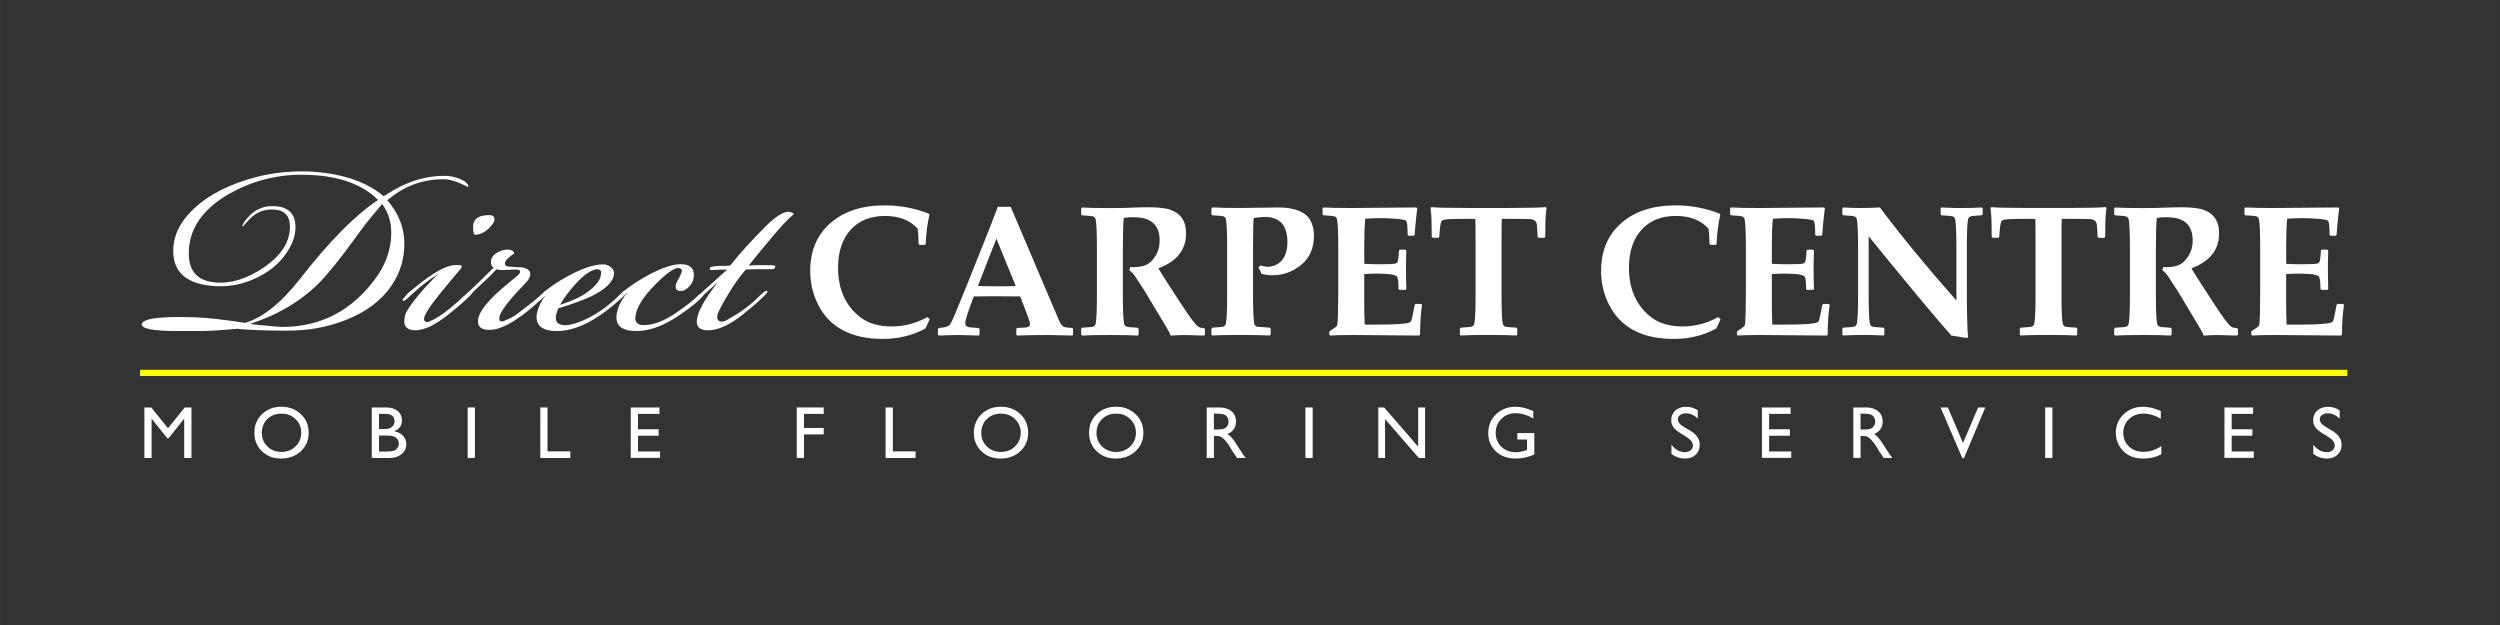 <?xml version="1.0" encoding="UTF-8" standalone="no"?>
<svg
   xmlns:dc="http://purl.org/dc/elements/1.1/"
   xmlns:cc="http://creativecommons.org/ns#"
   xmlns:rdf="http://www.w3.org/1999/02/22-rdf-syntax-ns#"
   xmlns:svg="http://www.w3.org/2000/svg"
   xmlns="http://www.w3.org/2000/svg"
   id="svg8"
   version="1.1"
   viewBox="0 0 95.25 23.813"
   height="90"
   width="360">
  <rect x="0" y="0" width="95.25" height="23.813" fill="#333333" stroke="none"/>
  <defs
     id="defs2" />
  <g
     transform="translate(0,-273.187)"
     id="layer1">
    <g
       id="text847"
       style="font-style:normal;font-variant:normal;font-weight:bold;font-stretch:normal;font-size:7.056px;line-height:1.25;font-family:'Palatino Linotype';-inkscape-font-specification:'Palatino Linotype, Bold';font-variant-ligatures:normal;font-variant-caps:normal;font-variant-numeric:normal;font-feature-settings:normal;text-align:start;letter-spacing:0px;word-spacing:0px;writing-mode:lr-tb;text-anchor:start;fill:#ffffff;fill-opacity:1;stroke:none;stroke-width:0.265"
       aria-label="CARPET CENTRE">
      <path
         id="path1003"
         style="font-style:normal;font-variant:normal;font-weight:bold;font-stretch:normal;font-size:7.056px;font-family:'Palatino Linotype';-inkscape-font-specification:'Palatino Linotype, Bold';font-variant-ligatures:normal;font-variant-caps:normal;font-variant-numeric:normal;font-feature-settings:normal;text-align:start;letter-spacing:-0.079px;writing-mode:lr-tb;text-anchor:start;fill:#ffffff;fill-opacity:1;stroke-width:0.265"
         d="m 35.42,285.349 -0.158,0.351 q -0.727,0.4 -1.626,0.4 -1.798,0 -2.46,-1.295 -0.307,-0.599 -0.307,-1.299 0,-1.13 0.751,-1.802 0.768,-0.692 2.098,-0.692 0.844,0 1.65,0.307 l 0.045,0.052 q -0.117,0.475 -0.145,1.113 l -0.031,0.034 H 35.034 l -0.034,-0.038 q -0.01,-0.417 -0.038,-0.579 -0.431,-0.486 -1.244,-0.486 -0.837,0 -1.313,0.531 -0.475,0.531 -0.475,1.44 0,1.23 0.847,1.888 0.451,0.351 1.209,0.351 0.689,0 1.347,-0.355 z" />
      <path
         id="path1005"
         style="font-style:normal;font-variant:normal;font-weight:bold;font-stretch:normal;font-size:7.056px;font-family:'Palatino Linotype';-inkscape-font-specification:'Palatino Linotype, Bold';font-variant-ligatures:normal;font-variant-caps:normal;font-variant-numeric:normal;font-feature-settings:normal;text-align:start;letter-spacing:-0.079px;writing-mode:lr-tb;text-anchor:start;fill:#ffffff;fill-opacity:1;stroke-width:0.265"
         d="m 40.884,285.938 -0.031,0.034 q -0.765,-0.021 -0.923,-0.021 -0.634,0 -1.178,0.021 l -0.031,-0.034 v -0.217 l 0.034,-0.038 0.3,-0.017 q 0.189,-0.01 0.189,-0.134 0,-0.072 -0.096,-0.324 l -0.279,-0.727 q -0.475,-0.007 -0.972,-0.007 -0.269,0 -0.799,0.007 l -0.152,0.42 q -0.172,0.479 -0.172,0.599 0,0.131 0.162,0.155 0.09,0.014 0.351,0.028 l 0.034,0.034 v 0.22 l -0.034,0.034 q -0.637,-0.021 -0.82,-0.021 -0.141,0 -0.699,0.021 l -0.034,-0.031 v -0.224 l 0.038,-0.034 q 0.355,-0.021 0.434,-0.141 0.083,-0.121 0.61,-1.437 l 0.899,-2.25 q 0.1,-0.262 0.303,-0.789 h 0.489 l 1.826,4.296 q 0.107,0.245 0.193,0.276 0.114,0.041 0.327,0.041 l 0.031,0.038 z m -2.184,-1.853 -0.737,-1.805 -0.706,1.805 q 0.282,0.01 0.734,0.01 0.438,0 0.71,-0.01 z m -0.438,-3.19 z m -0.114,5.326 z" />
      <path
         id="path1007"
         style="font-style:normal;font-variant:normal;font-weight:bold;font-stretch:normal;font-size:7.056px;font-family:'Palatino Linotype';-inkscape-font-specification:'Palatino Linotype, Bold';font-variant-ligatures:normal;font-variant-caps:normal;font-variant-numeric:normal;font-feature-settings:normal;text-align:start;letter-spacing:-0.079px;writing-mode:lr-tb;text-anchor:start;fill:#ffffff;fill-opacity:1;stroke-width:0.265"
         d="m 45.907,285.938 -0.034,0.034 q -0.024,0 -0.131,-0.003 -0.472,-0.017 -0.589,-0.017 -0.176,0 -0.558,0.021 -0.014,-0.083 -0.131,-0.276 l -0.854,-1.426 -0.382,-0.582 q -0.072,-0.107 -0.203,-0.21 l 0.038,-0.117 q 0.079,0.003 0.117,0.003 0.338,0 0.531,-0.107 0.176,-0.097 0.324,-0.338 0.148,-0.241 0.148,-0.575 0,-0.582 -0.434,-0.785 -0.207,-0.097 -0.603,-0.097 -0.172,0 -0.331,0.028 -0.034,0.338 -0.034,1.151 v 1.802 q 0,0.82 0.045,1.068 0.017,0.1 0.117,0.127 0.052,0.014 0.403,0.034 l 0.034,0.034 v 0.231 l -0.031,0.034 q -0.345,-0.021 -1.061,-0.021 -0.741,0 -1.061,0.021 l -0.034,-0.031 v -0.234 l 0.034,-0.034 q 0.351,-0.021 0.403,-0.034 0.1,-0.028 0.117,-0.127 0.045,-0.248 0.045,-1.068 v -1.822 q 0,-0.82 -0.045,-1.068 -0.017,-0.1 -0.117,-0.127 -0.052,-0.014 -0.403,-0.035 l -0.034,-0.034 v -0.234 l 0.034,-0.031 q 0.338,0.021 1.061,0.021 0.42,0 0.682,-0.01 0.52,-0.021 0.779,-0.021 0.596,0 0.875,0.107 0.376,0.145 0.503,0.489 0.062,0.169 0.062,0.4 0,0.937 -1.054,1.33 0.172,0.289 0.365,0.586 l 0.531,0.816 q 0.469,0.723 0.624,0.823 0.079,0.052 0.22,0.052 l 0.034,0.034 z" />
      <path
         id="path1009"
         style="font-style:normal;font-variant:normal;font-weight:bold;font-stretch:normal;font-size:7.056px;font-family:'Palatino Linotype';-inkscape-font-specification:'Palatino Linotype, Bold';font-variant-ligatures:normal;font-variant-caps:normal;font-variant-numeric:normal;font-feature-settings:normal;text-align:start;letter-spacing:-0.079px;writing-mode:lr-tb;text-anchor:start;fill:#ffffff;fill-opacity:1;stroke-width:0.265"
         d="m 50.061,282.169 q 0,0.71 -0.486,1.109 -0.482,0.396 -1.092,0.396 -0.207,0 -0.417,-0.048 -0.031,-0.093 -0.121,-0.248 l 0.072,-0.076 q 0.145,0.048 0.265,0.048 0.348,0 0.558,-0.245 0.21,-0.248 0.21,-0.692 0,-0.961 -0.865,-0.961 -0.103,0 -0.413,0.041 -0.031,0.083 -0.031,1.127 v 1.822 q 0,0.82 0.045,1.068 0.017,0.1 0.117,0.127 0.031,0.007 0.472,0.034 l 0.038,0.038 v 0.227 l -0.034,0.034 q -0.472,-0.021 -1.13,-0.021 -0.741,0 -1.061,0.021 l -0.034,-0.031 v -0.231 l 0.038,-0.038 q 0.348,-0.021 0.4,-0.034 0.1,-0.028 0.117,-0.127 0.045,-0.248 0.045,-1.068 v -1.822 q 0,-0.82 -0.045,-1.068 -0.017,-0.1 -0.117,-0.127 -0.052,-0.014 -0.403,-0.035 l -0.034,-0.038 v -0.227 l 0.038,-0.034 q 0.338,0.021 1.037,0.021 0.289,0 0.834,-0.01 0.544,-0.01 0.627,-0.01 0.944,0 1.226,0.479 0.145,0.248 0.145,0.599 z" />
      <path
         id="path1011"
         style="font-style:normal;font-variant:normal;font-weight:bold;font-stretch:normal;font-size:7.056px;font-family:'Palatino Linotype';-inkscape-font-specification:'Palatino Linotype, Bold';font-variant-ligatures:normal;font-variant-caps:normal;font-variant-numeric:normal;font-feature-settings:normal;text-align:start;letter-spacing:-0.079px;writing-mode:lr-tb;text-anchor:start;fill:#ffffff;fill-opacity:1;stroke-width:0.265"
         d="m 54.181,284.801 q -0.076,0.503 -0.076,1.137 l -0.034,0.034 -2.505,-0.021 q -0.627,0 -0.885,0.021 l -0.034,-0.034 v -0.097 l 0.017,-0.041 q 0.255,-0.162 0.276,-0.203 0.031,-0.066 0.038,-0.458 l 0.01,-0.772 v -1.747 q 0,-0.82 -0.045,-1.068 -0.017,-0.1 -0.117,-0.127 -0.052,-0.014 -0.403,-0.035 l -0.034,-0.034 v -0.234 l 0.034,-0.031 q 0.348,0.021 1.075,0.021 0.648,0 2.463,-0.021 l 0.038,0.028 -0.045,0.382 q -0.021,0.183 -0.031,0.31 l -0.024,0.32 -0.034,0.038 h -0.2 l -0.034,-0.034 q -0.003,-0.469 -0.055,-0.534 -0.038,-0.048 -0.372,-0.076 -0.331,-0.028 -0.582,-0.028 -0.3,0 -0.606,0.024 -0.038,0.362 -0.038,1.003 v 0.713 q 0.272,0.017 0.441,0.017 l 0.451,-0.003 q 0.317,-0.003 0.358,-0.052 0.055,-0.062 0.072,-0.465 l 0.034,-0.034 h 0.214 l 0.034,0.034 q -0.014,0.386 -0.014,0.706 0,0.348 0.014,0.761 l -0.034,0.031 h -0.231 l -0.034,-0.034 q 0,-0.396 -0.055,-0.469 -0.055,-0.076 -0.334,-0.1 -0.21,-0.017 -0.448,-0.017 -0.251,0 -0.469,0.017 v 1.051 q 0,0.451 0.017,0.875 h 0.469 q 1.006,0 1.233,-0.079 0.038,-0.014 0.055,-0.038 0.034,-0.048 0.065,-0.207 l 0.083,-0.427 0.034,-0.038 h 0.21 z m -1.747,1.419 z m 0,-5.326 z" />
      <path
         id="path1013"
         style="font-style:normal;font-variant:normal;font-weight:bold;font-stretch:normal;font-size:7.056px;font-family:'Palatino Linotype';-inkscape-font-specification:'Palatino Linotype, Bold';font-variant-ligatures:normal;font-variant-caps:normal;font-variant-numeric:normal;font-feature-settings:normal;text-align:start;letter-spacing:-0.079px;writing-mode:lr-tb;text-anchor:start;fill:#ffffff;fill-opacity:1;stroke-width:0.265"
         d="m 58.925,281.111 q -0.041,0.255 -0.045,0.527 l -0.007,0.575 -0.034,0.034 H 58.622 l -0.038,-0.031 q -0.017,-0.441 -0.038,-0.517 -0.041,-0.138 -0.22,-0.162 -0.069,-0.01 -0.648,-0.01 h -0.462 q -0.007,0.121 -0.007,0.958 v 1.957 q 0,0.82 0.045,1.068 0.017,0.1 0.117,0.127 0.052,0.014 0.403,0.034 l 0.034,0.034 v 0.231 l -0.034,0.034 q -0.341,-0.021 -1.061,-0.021 -0.737,0 -1.061,0.021 l -0.031,-0.031 v -0.234 l 0.034,-0.034 q 0.351,-0.021 0.403,-0.034 0.1,-0.028 0.117,-0.127 0.045,-0.248 0.045,-1.068 v -1.957 q 0,-0.851 -0.01,-0.958 h -0.493 q -0.617,0 -0.72,0.038 -0.055,0.021 -0.076,0.052 -0.031,0.055 -0.052,0.22 -0.024,0.183 -0.031,0.376 l -0.034,0.034 h -0.217 l -0.038,-0.034 -0.007,-0.589 q -0.003,-0.248 -0.041,-0.513 l 0.031,-0.034 q 0.203,0.034 1.481,0.034 h 1.395 q 1.178,0 1.481,-0.034 z" />
      <path
         id="path1015"
         style="font-style:normal;font-variant:normal;font-weight:bold;font-stretch:normal;font-size:7.056px;font-family:'Palatino Linotype';-inkscape-font-specification:'Palatino Linotype, Bold';font-variant-ligatures:normal;font-variant-caps:normal;font-variant-numeric:normal;font-feature-settings:normal;text-align:start;letter-spacing:-0.079px;writing-mode:lr-tb;text-anchor:start;fill:#ffffff;fill-opacity:1;stroke-width:0.265"
         d="m 65.553,285.349 -0.158,0.351 q -0.727,0.4 -1.626,0.4 -1.798,0 -2.46,-1.295 -0.307,-0.599 -0.307,-1.299 0,-1.13 0.751,-1.802 0.768,-0.692 2.098,-0.692 0.844,0 1.65,0.307 l 0.045,0.052 q -0.117,0.475 -0.145,1.113 l -0.031,0.034 h -0.203 l -0.034,-0.038 q -0.01,-0.417 -0.038,-0.579 -0.431,-0.486 -1.244,-0.486 -0.837,0 -1.313,0.531 -0.475,0.531 -0.475,1.44 0,1.23 0.847,1.888 0.451,0.351 1.209,0.351 0.689,0 1.347,-0.355 z" />
      <path
         id="path1017"
         style="font-style:normal;font-variant:normal;font-weight:bold;font-stretch:normal;font-size:7.056px;font-family:'Palatino Linotype';-inkscape-font-specification:'Palatino Linotype, Bold';font-variant-ligatures:normal;font-variant-caps:normal;font-variant-numeric:normal;font-feature-settings:normal;text-align:start;letter-spacing:-0.079px;writing-mode:lr-tb;text-anchor:start;fill:#ffffff;fill-opacity:1;stroke-width:0.265"
         d="m 69.711,284.801 q -0.076,0.503 -0.076,1.137 l -0.034,0.034 -2.505,-0.021 q -0.627,0 -0.885,0.021 l -0.034,-0.034 v -0.097 l 0.017,-0.041 q 0.255,-0.162 0.276,-0.203 0.031,-0.066 0.038,-0.458 l 0.01,-0.772 v -1.747 q 0,-0.82 -0.045,-1.068 -0.017,-0.1 -0.117,-0.127 -0.052,-0.014 -0.403,-0.035 l -0.034,-0.034 v -0.234 l 0.034,-0.031 q 0.348,0.021 1.075,0.021 0.648,0 2.463,-0.021 l 0.038,0.028 -0.045,0.382 q -0.021,0.183 -0.031,0.31 l -0.024,0.32 -0.034,0.038 h -0.2 l -0.034,-0.034 q -0.003,-0.469 -0.055,-0.534 -0.038,-0.048 -0.372,-0.076 -0.331,-0.028 -0.582,-0.028 -0.3,0 -0.606,0.024 -0.038,0.362 -0.038,1.003 v 0.713 q 0.272,0.017 0.441,0.017 l 0.451,-0.003 q 0.317,-0.003 0.358,-0.052 0.055,-0.062 0.072,-0.465 l 0.034,-0.034 h 0.214 l 0.034,0.034 q -0.014,0.386 -0.014,0.706 0,0.348 0.014,0.761 l -0.034,0.031 h -0.231 l -0.034,-0.034 q 0,-0.396 -0.055,-0.469 -0.055,-0.076 -0.334,-0.1 -0.21,-0.017 -0.448,-0.017 -0.251,0 -0.469,0.017 v 1.051 q 0,0.451 0.017,0.875 h 0.469 q 1.006,0 1.233,-0.079 0.038,-0.014 0.055,-0.038 0.034,-0.048 0.065,-0.207 l 0.083,-0.427 0.034,-0.038 h 0.21 z m -1.747,1.419 z m 0,-5.326 z" />
      <path
         id="path1019"
         style="font-style:normal;font-variant:normal;font-weight:bold;font-stretch:normal;font-size:7.056px;font-family:'Palatino Linotype';-inkscape-font-specification:'Palatino Linotype, Bold';font-variant-ligatures:normal;font-variant-caps:normal;font-variant-numeric:normal;font-feature-settings:normal;text-align:start;letter-spacing:-0.079px;writing-mode:lr-tb;text-anchor:start;fill:#ffffff;fill-opacity:1;stroke-width:0.265"
         d="m 75.54,281.356 -0.038,0.034 q -0.351,0.021 -0.403,0.035 -0.1,0.028 -0.117,0.127 -0.045,0.248 -0.045,1.068 v 1.399 q 0,1.547 0.045,2.015 l -0.045,0.031 q -0.389,-0.066 -0.589,-0.093 -0.923,-1.037 -3.152,-3.783 v 2.253 q 0,0.82 0.045,1.068 0.017,0.1 0.117,0.127 0.052,0.014 0.403,0.034 l 0.034,0.034 v 0.234 l -0.034,0.031 q -0.396,-0.021 -0.737,-0.021 -0.396,0 -0.796,0.021 l -0.034,-0.031 v -0.234 l 0.034,-0.034 q 0.351,-0.021 0.403,-0.034 0.1,-0.028 0.117,-0.127 0.045,-0.248 0.045,-1.068 v -1.822 q 0,-0.82 -0.045,-1.068 -0.017,-0.1 -0.117,-0.127 -0.052,-0.014 -0.403,-0.035 l -0.034,-0.034 v -0.234 l 0.034,-0.031 q 0.327,0.021 0.624,0.021 0.465,0 0.772,-0.021 1.24,1.654 2.915,3.545 v -2.015 q 0,-0.82 -0.045,-1.068 -0.017,-0.1 -0.117,-0.127 -0.052,-0.014 -0.403,-0.035 l -0.034,-0.034 v -0.234 l 0.034,-0.031 q 0.386,0.021 0.734,0.021 0.444,0 0.799,-0.021 l 0.034,0.031 z" />
      <path
         id="path1021"
         style="font-style:normal;font-variant:normal;font-weight:bold;font-stretch:normal;font-size:7.056px;font-family:'Palatino Linotype';-inkscape-font-specification:'Palatino Linotype, Bold';font-variant-ligatures:normal;font-variant-caps:normal;font-variant-numeric:normal;font-feature-settings:normal;text-align:start;letter-spacing:-0.079px;writing-mode:lr-tb;text-anchor:start;fill:#ffffff;fill-opacity:1;stroke-width:0.265"
         d="m 80.26,281.111 q -0.041,0.255 -0.045,0.527 l -0.007,0.575 -0.034,0.034 h -0.217 l -0.038,-0.031 q -0.017,-0.441 -0.038,-0.517 -0.041,-0.138 -0.22,-0.162 -0.069,-0.01 -0.648,-0.01 h -0.462 q -0.007,0.121 -0.007,0.958 v 1.957 q 0,0.82 0.045,1.068 0.017,0.1 0.117,0.127 0.052,0.014 0.403,0.034 l 0.034,0.034 v 0.231 l -0.034,0.034 q -0.341,-0.021 -1.061,-0.021 -0.737,0 -1.061,0.021 l -0.031,-0.031 v -0.234 l 0.034,-0.034 q 0.351,-0.021 0.403,-0.034 0.1,-0.028 0.117,-0.127 0.045,-0.248 0.045,-1.068 v -1.957 q 0,-0.851 -0.01,-0.958 h -0.493 q -0.617,0 -0.72,0.038 -0.055,0.021 -0.076,0.052 -0.031,0.055 -0.052,0.22 -0.024,0.183 -0.031,0.376 l -0.034,0.034 h -0.217 l -0.038,-0.034 -0.007,-0.589 q -0.003,-0.248 -0.041,-0.513 l 0.031,-0.034 q 0.203,0.034 1.481,0.034 h 1.395 q 1.178,0 1.481,-0.034 z" />
      <path
         id="path1023"
         style="font-style:normal;font-variant:normal;font-weight:bold;font-stretch:normal;font-size:7.056px;font-family:'Palatino Linotype';-inkscape-font-specification:'Palatino Linotype, Bold';font-variant-ligatures:normal;font-variant-caps:normal;font-variant-numeric:normal;font-feature-settings:normal;text-align:start;letter-spacing:-0.079px;writing-mode:lr-tb;text-anchor:start;fill:#ffffff;fill-opacity:1;stroke-width:0.265"
         d="m 85.266,285.938 -0.034,0.034 q -0.024,0 -0.131,-0.003 -0.472,-0.017 -0.589,-0.017 -0.176,0 -0.558,0.021 -0.014,-0.083 -0.131,-0.276 l -0.854,-1.426 -0.382,-0.582 q -0.072,-0.107 -0.203,-0.21 l 0.038,-0.117 q 0.079,0.003 0.117,0.003 0.338,0 0.531,-0.107 0.176,-0.097 0.324,-0.338 0.148,-0.241 0.148,-0.575 0,-0.582 -0.434,-0.785 -0.207,-0.097 -0.603,-0.097 -0.172,0 -0.331,0.028 -0.034,0.338 -0.034,1.151 v 1.802 q 0,0.82 0.045,1.068 0.017,0.1 0.117,0.127 0.052,0.014 0.403,0.034 l 0.034,0.034 v 0.231 l -0.031,0.034 q -0.345,-0.021 -1.061,-0.021 -0.741,0 -1.061,0.021 l -0.034,-0.031 v -0.234 l 0.034,-0.034 q 0.351,-0.021 0.403,-0.034 0.1,-0.028 0.117,-0.127 0.045,-0.248 0.045,-1.068 v -1.822 q 0,-0.82 -0.045,-1.068 -0.017,-0.1 -0.117,-0.127 -0.052,-0.014 -0.403,-0.035 l -0.034,-0.034 v -0.234 l 0.034,-0.031 q 0.338,0.021 1.061,0.021 0.42,0 0.682,-0.01 0.52,-0.021 0.779,-0.021 0.596,0 0.875,0.107 0.376,0.145 0.503,0.489 0.062,0.169 0.062,0.4 0,0.937 -1.054,1.33 0.172,0.289 0.365,0.586 l 0.531,0.816 q 0.469,0.723 0.624,0.823 0.079,0.052 0.22,0.052 l 0.034,0.034 z" />
      <path
         id="path1025"
         style="font-style:normal;font-variant:normal;font-weight:bold;font-stretch:normal;font-size:7.056px;font-family:'Palatino Linotype';-inkscape-font-specification:'Palatino Linotype, Bold';font-variant-ligatures:normal;font-variant-caps:normal;font-variant-numeric:normal;font-feature-settings:normal;text-align:start;letter-spacing:-0.079px;writing-mode:lr-tb;text-anchor:start;fill:#ffffff;fill-opacity:1;stroke-width:0.265"
         d="m 89.307,284.801 q -0.076,0.503 -0.076,1.137 l -0.034,0.034 -2.505,-0.021 q -0.627,0 -0.885,0.021 l -0.034,-0.034 v -0.097 l 0.017,-0.041 q 0.255,-0.162 0.276,-0.203 0.031,-0.066 0.038,-0.458 l 0.01,-0.772 v -1.747 q 0,-0.82 -0.045,-1.068 -0.017,-0.1 -0.117,-0.127 -0.052,-0.014 -0.403,-0.035 l -0.034,-0.034 v -0.234 l 0.034,-0.031 q 0.348,0.021 1.075,0.021 0.648,0 2.463,-0.021 l 0.038,0.028 -0.045,0.382 q -0.021,0.183 -0.031,0.31 l -0.024,0.32 -0.034,0.038 h -0.2 l -0.034,-0.034 q -0.003,-0.469 -0.055,-0.534 -0.038,-0.048 -0.372,-0.076 -0.331,-0.028 -0.582,-0.028 -0.3,0 -0.606,0.024 -0.038,0.362 -0.038,1.003 v 0.713 q 0.272,0.017 0.441,0.017 l 0.451,-0.003 q 0.317,-0.003 0.358,-0.052 0.055,-0.062 0.072,-0.465 l 0.034,-0.034 h 0.214 l 0.034,0.034 q -0.014,0.386 -0.014,0.706 0,0.348 0.014,0.761 l -0.034,0.031 h -0.231 l -0.034,-0.034 q 0,-0.396 -0.055,-0.469 -0.055,-0.076 -0.334,-0.1 -0.21,-0.017 -0.448,-0.017 -0.251,0 -0.469,0.017 v 1.051 q 0,0.451 0.017,0.875 h 0.469 q 1.006,0 1.233,-0.079 0.038,-0.014 0.055,-0.038 0.034,-0.048 0.065,-0.207 l 0.083,-0.427 0.034,-0.038 h 0.21 z m -1.747,1.419 z m 0,-5.326 z" />
    </g>
    <g
       id="text843"
       style="font-style:normal;font-weight:normal;font-size:10.583px;line-height:1.25;font-family:sans-serif;letter-spacing:0px;word-spacing:0px;fill:#ffffff;fill-opacity:1;stroke:none;stroke-width:0.265"
       aria-label="Direct">
      <path
         id="path1028"
         style="font-style:italic;font-variant:normal;font-weight:normal;font-stretch:normal;font-size:14.111px;font-family:'Beautiful ES';-inkscape-font-specification:'Beautiful ES, Italic';font-variant-ligatures:normal;font-variant-caps:normal;font-variant-numeric:normal;font-feature-settings:normal;text-align:start;writing-mode:lr-tb;text-anchor:start;fill:#ffffff;fill-opacity:1;stroke-width:0.265"
         d="m 11.044,281.835 q 0,0.861 -0.988,1.538 -0.931,0.635 -1.806,0.579 -1.072,-0.071 -1.058,-1.129 0.014,-1.369 1.524,-2.244 1.298,-0.734 2.766,-0.734 1.961,0 2.921,0.96 -1.298,0.861 -2.949,2.977 -1.101,1.411 -2.117,1.707 -1.171,-0.183 -1.891,-0.212 -2.004,-0.07 -2.046,0.268 0,0.254 1.341,0.254 h 0.889 q 0.508,0 1.397,-0.085 0.706,0.071 1.933,0.071 1.171,0 2.187,-0.395 1.171,-0.452 1.764,-1.312 0.508,-0.748 0.494,-1.651 -0.014,-0.875 -0.649,-1.609 0.931,-0.804 2.159,-0.804 0.325,0 0.917,0.296 0.056,-0.056 -0.127,-0.212 -0.339,-0.212 -0.79,-0.212 -0.96,0 -1.905,0.536 -0.24,0.141 -0.395,0.24 -0.833,-0.706 -2.244,-0.889 -0.437,-0.057 -0.889,-0.057 -1.256,0 -2.427,0.437 -1.341,0.494 -2.018,1.369 -0.423,0.55 -0.437,1.185 -0.028,1.298 1.637,1.383 0.833,0.042 1.609,-0.353 0.79,-0.395 1.185,-1.101 0.226,-0.395 0.226,-0.79 0,-0.762 -0.79,-0.804 -0.621,-0.042 -1.044,0.452 -0.24,0.282 -0.169,0.325 0.028,-0.042 0.254,-0.282 0.381,-0.395 0.917,-0.367 0.621,0.028 0.621,0.649 z m -1.496,3.683 q 1.425,-0.452 2.469,-1.411 0.564,-0.522 1.722,-2.131 0.31,-0.423 0.818,-1.016 0.409,0.536 0.339,1.326 -0.071,0.804 -0.579,1.496 -1.355,1.863 -3.584,1.863 -0.071,0 -0.96,-0.085 -0.155,-0.014 -0.226,-0.028 z" />
      <path
         id="path1030"
         style="font-style:italic;font-variant:normal;font-weight:normal;font-stretch:normal;font-size:14.111px;font-family:'Beautiful ES';-inkscape-font-specification:'Beautiful ES, Italic';font-variant-ligatures:normal;font-variant-caps:normal;font-variant-numeric:normal;font-feature-settings:normal;text-align:start;writing-mode:lr-tb;text-anchor:start;fill:#ffffff;fill-opacity:1;stroke-width:0.265"
         d="m 18.634,281.383 q -0.663,0 -0.607,0.536 0,0.141 0.056,0.212 0.367,0 0.663,-0.381 0.127,-0.155 0.085,-0.268 -0.042,-0.099 -0.183,-0.099 z m -1.961,2.272 q -0.127,0.099 -0.508,0.522 -0.508,0.564 -0.706,0.945 -0.042,0.113 -0.056,0.282 -0.014,0.367 0.423,0.367 0.494,0 1.228,-0.579 0.536,-0.423 0.847,-0.734 0.141,-0.141 0.113,-0.183 -0.014,-0.014 -0.198,0.085 -0.042,0.042 -0.677,0.579 -0.423,0.353 -0.804,0.508 -0.099,0.042 -0.155,-0.028 -0.028,-0.028 -0.028,-0.071 0,-0.212 0.579,-0.931 0.198,-0.254 0.748,-0.903 0.141,-0.155 0.113,-0.198 -0.042,-0.042 -0.268,-0.028 -0.48,0.014 -1.439,0.79 l -0.296,0.24 q -0.071,0.056 -0.155,0.169 -0.099,0.099 -0.099,0.127 0,0.014 0.014,0.028 0.028,0.028 0.141,-0.056 0.536,-0.508 0.945,-0.79 0.127,-0.085 0.24,-0.155 z" />
      <path
         id="path1032"
         style="font-style:italic;font-variant:normal;font-weight:normal;font-stretch:normal;font-size:14.111px;font-family:'Beautiful ES';-inkscape-font-specification:'Beautiful ES, Italic';font-variant-ligatures:normal;font-variant-caps:normal;font-variant-numeric:normal;font-feature-settings:normal;text-align:start;writing-mode:lr-tb;text-anchor:start;fill:#ffffff;fill-opacity:1;stroke-width:0.265"
         d="m 20.202,283.627 q 0,-0.198 -0.325,-0.254 -0.169,0 -0.48,-0.028 -0.141,-0.014 -0.155,-0.085 -0.042,-0.127 0.24,-0.339 0.028,-0.028 0.113,-0.085 -0.056,-0.141 -0.254,-0.141 -0.226,0 -0.437,0.141 -0.212,0.141 -0.198,0.353 0,0.127 0.099,0.198 -0.706,0.706 -1.129,1.087 -0.113,0.071 -0.113,0.127 0,0.014 0.014,0.028 0.042,0.042 0.183,-0.071 0.254,-0.24 0.931,-0.875 0.099,-0.099 0.226,-0.24 0.056,0.028 0.127,0.028 0.042,0.014 0.198,0 0.268,-0.014 0.437,-0.014 0.169,0 0.127,0.127 -0.028,0.071 -0.339,0.31 -1.214,0.974 -1.256,1.496 -0.028,0.367 0.437,0.367 0.494,0 1.256,-0.564 0.437,-0.325 0.847,-0.734 0.155,-0.155 0.113,-0.198 -0.014,-0.014 -0.028,-0.014 -0.056,0 -0.141,0.113 -0.339,0.296 -1.03,0.818 -0.155,0.113 -0.466,0.24 -0.042,0.014 -0.085,0.014 -0.028,0 -0.056,-0.014 -0.226,-0.226 0.945,-1.425 0.198,-0.198 0.198,-0.353 z" />
      <path
         id="path1034"
         style="font-style:italic;font-variant:normal;font-weight:normal;font-stretch:normal;font-size:14.111px;font-family:'Beautiful ES';-inkscape-font-specification:'Beautiful ES, Italic';font-variant-ligatures:normal;font-variant-caps:normal;font-variant-numeric:normal;font-feature-settings:normal;text-align:start;writing-mode:lr-tb;text-anchor:start;fill:#ffffff;fill-opacity:1;stroke-width:0.265"
         d="m 22.969,283.26 q -0.508,0 -1.341,0.452 -0.776,0.423 -1.143,0.847 -0.042,0.056 -0.014,0.085 0.042,0.057 0.183,-0.085 l 0.113,-0.113 h 0.014 q -0.282,0.367 -0.339,0.776 -0.028,0.579 0.776,0.579 0.762,0 1.651,-0.607 0.48,-0.325 0.889,-0.734 0.155,-0.155 0.113,-0.198 -0.056,-0.042 -0.183,0.085 -0.818,0.818 -1.637,1.115 -0.339,0.127 -0.55,0.113 -0.353,-0.014 -0.325,-0.325 0.014,-0.085 0.085,-0.31 0.818,-0.254 1.242,-0.452 0.847,-0.409 0.889,-0.861 0.014,-0.155 -0.113,-0.254 -0.127,-0.113 -0.296,-0.113 z m -1.623,1.524 q 0.24,-0.409 0.593,-0.79 0.452,-0.494 0.79,-0.55 0.212,0 0.169,0.183 -0.028,0.353 -0.579,0.734 -0.325,0.226 -0.974,0.437 z" />
      <path
         id="path1036"
         style="font-style:italic;font-variant:normal;font-weight:normal;font-stretch:normal;font-size:14.111px;font-family:'Beautiful ES';-inkscape-font-specification:'Beautiful ES, Italic';font-variant-ligatures:normal;font-variant-caps:normal;font-variant-numeric:normal;font-feature-settings:normal;text-align:start;writing-mode:lr-tb;text-anchor:start;fill:#ffffff;fill-opacity:1;stroke-width:0.265"
         d="m 24.252,285.8 q 0.748,0 1.637,-0.607 0.706,-0.48 0.903,-0.748 0.042,-0.056 0.014,-0.085 -0.028,-0.028 -0.085,0.014 l -0.113,0.071 q -0.226,0.226 -0.79,0.621 -0.72,0.508 -1.284,0.508 -0.367,0 -0.325,-0.325 0.056,-0.522 0.79,-1.256 0.635,-0.635 0.875,-0.593 0.127,0.028 0.099,0.141 -0.014,0.071 -0.141,0.31 -0.113,0.183 -0.085,0.296 0.014,0.127 0.198,0.127 0.155,0 0.296,-0.155 0.155,-0.155 0.183,-0.325 0.085,-0.48 -0.381,-0.536 -0.48,-0.056 -1.369,0.423 -0.818,0.452 -1.185,0.875 -0.042,0.056 -0.014,0.085 0.056,0.057 0.31,-0.198 l 0.099,-0.099 h 0.014 q -0.367,0.437 -0.409,0.861 -0.056,0.593 0.748,0.593 z" />
      <path
         id="path1038"
         style="font-style:italic;font-variant:normal;font-weight:normal;font-stretch:normal;font-size:14.111px;font-family:'Beautiful ES';-inkscape-font-specification:'Beautiful ES, Italic';font-variant-ligatures:normal;font-variant-caps:normal;font-variant-numeric:normal;font-feature-settings:normal;text-align:start;writing-mode:lr-tb;text-anchor:start;fill:#ffffff;fill-opacity:1;stroke-width:0.265"
         d="m 27.312,283.98 q -0.72,0.945 -0.762,1.397 -0.042,0.395 0.423,0.395 0.564,0 1.298,-0.579 0.536,-0.423 0.847,-0.734 0.155,-0.155 0.113,-0.183 -0.042,-0.042 -0.183,0.085 -0.55,0.55 -1.016,0.818 l -0.282,0.169 q -0.113,0.071 -0.183,0.085 -0.113,0.028 -0.183,-0.028 -0.071,-0.056 -0.056,-0.169 0,-0.127 0.296,-0.635 0.423,-0.734 0.79,-1.143 0.24,-0.014 0.423,-0.014 h 0.593 q 0.071,0 0.099,-0.071 0.056,-0.085 -0.198,-0.085 H 28.963 q -0.198,0 -0.437,0.014 0.127,-0.155 0.423,-0.522 l 0.437,-0.522 q 0.508,-0.621 0.861,-0.917 -0.085,-0.085 -0.212,-0.085 -0.31,0 -0.889,0.579 -0.79,0.79 -1.326,1.468 -0.113,0.014 -0.198,0.014 h -0.198 q -0.367,0.014 -0.381,0.085 -0.014,0.057 0.042,0.071 0.028,0.014 0.113,0 0.254,-0.014 0.508,-0.014 -0.155,0.141 -0.522,0.466 l -0.607,0.55 q -0.113,0.085 -0.113,0.141 0,0.042 0.042,0.042 0.028,0 0.056,-0.014 0.014,-0.014 0.395,-0.353 0.226,-0.198 0.353,-0.325 z" />
    </g>
    <g
       id="text855"
       style="font-style:normal;font-variant:normal;font-weight:normal;font-stretch:normal;font-size:2.822px;line-height:1.25;font-family:'Gill Sans MT';-inkscape-font-specification:'Gill Sans MT, Normal';font-variant-ligatures:normal;font-variant-caps:normal;font-variant-numeric:normal;font-feature-settings:normal;text-align:start;letter-spacing:0px;word-spacing:0px;writing-mode:lr-tb;text-anchor:start;fill:#ffffff;fill-opacity:1;stroke:none;stroke-width:0.265"
       aria-label="MOBILE FLOORING SERVICES">
      <path
         id="path958"
         style="font-style:normal;font-variant:normal;font-weight:normal;font-stretch:normal;font-size:2.822px;font-family:'Gill Sans MT';-inkscape-font-specification:'Gill Sans MT, Normal';font-variant-ligatures:normal;font-variant-caps:normal;font-variant-numeric:normal;font-feature-settings:normal;text-align:start;letter-spacing:2.064px;writing-mode:lr-tb;text-anchor:start;fill:#ffffff;fill-opacity:1;stroke-width:0.265"
         d="m 7.038,288.711 h 0.256 v 1.925 H 7.017 v -1.498 l -0.593,0.744 h -0.051 l -0.598,-0.744 v 1.498 H 5.5 v -1.925 h 0.259 l 0.641,0.791 z" />
      <path
         id="path960"
         style="font-style:normal;font-variant:normal;font-weight:normal;font-stretch:normal;font-size:2.822px;font-family:'Gill Sans MT';-inkscape-font-specification:'Gill Sans MT, Normal';font-variant-ligatures:normal;font-variant-caps:normal;font-variant-numeric:normal;font-feature-settings:normal;text-align:start;letter-spacing:2.064px;writing-mode:lr-tb;text-anchor:start;fill:#ffffff;fill-opacity:1;stroke-width:0.265"
         d="m 10.719,288.684 q 0.446,0 0.743,0.282 0.298,0.282 0.298,0.708 0,0.426 -0.3,0.706 -0.299,0.278 -0.755,0.278 -0.435,0 -0.726,-0.278 -0.289,-0.28 -0.289,-0.7 0,-0.431 0.292,-0.714 0.292,-0.282 0.739,-0.282 z m 0.011,0.262 q -0.331,0 -0.544,0.207 -0.212,0.207 -0.212,0.528 0,0.311 0.214,0.518 0.214,0.207 0.535,0.207 0.322,0 0.537,-0.211 0.216,-0.211 0.216,-0.525 0,-0.306 -0.216,-0.514 -0.215,-0.209 -0.529,-0.209 z" />
      <path
         id="path962"
         style="font-style:normal;font-variant:normal;font-weight:normal;font-stretch:normal;font-size:2.822px;font-family:'Gill Sans MT';-inkscape-font-specification:'Gill Sans MT, Normal';font-variant-ligatures:normal;font-variant-caps:normal;font-variant-numeric:normal;font-feature-settings:normal;text-align:start;letter-spacing:2.064px;writing-mode:lr-tb;text-anchor:start;fill:#ffffff;fill-opacity:1;stroke-width:0.265"
         d="m 14.816,290.636 h -0.652 v -1.925 h 0.504 q 0.238,0 0.372,0.065 0.134,0.063 0.204,0.176 0.07,0.112 0.07,0.259 0,0.284 -0.294,0.407 0.211,0.04 0.335,0.174 0.125,0.134 0.125,0.32 0,0.147 -0.076,0.263 -0.076,0.116 -0.223,0.189 -0.146,0.073 -0.367,0.073 z m -0.139,-1.68 h -0.237 v 0.579 h 0.183 q 0.22,0 0.313,-0.084 0.094,-0.084 0.094,-0.218 0,-0.277 -0.353,-0.277 z m 0.021,0.824 h -0.258 v 0.61 h 0.271 q 0.226,0 0.306,-0.034 0.081,-0.036 0.13,-0.11 0.05,-0.074 0.05,-0.16 0,-0.088 -0.052,-0.161 -0.051,-0.073 -0.146,-0.109 -0.095,-0.036 -0.3,-0.036 z" />
      <path
         id="path964"
         style="font-style:normal;font-variant:normal;font-weight:normal;font-stretch:normal;font-size:2.822px;font-family:'Gill Sans MT';-inkscape-font-specification:'Gill Sans MT, Normal';font-variant-ligatures:normal;font-variant-caps:normal;font-variant-numeric:normal;font-feature-settings:normal;text-align:start;letter-spacing:2.064px;writing-mode:lr-tb;text-anchor:start;fill:#ffffff;fill-opacity:1;stroke-width:0.265"
         d="m 17.818,288.711 h 0.276 v 1.925 h -0.276 z" />
      <path
         id="path966"
         style="font-style:normal;font-variant:normal;font-weight:normal;font-stretch:normal;font-size:2.822px;font-family:'Gill Sans MT';-inkscape-font-specification:'Gill Sans MT, Normal';font-variant-ligatures:normal;font-variant-caps:normal;font-variant-numeric:normal;font-feature-settings:normal;text-align:start;letter-spacing:2.064px;writing-mode:lr-tb;text-anchor:start;fill:#ffffff;fill-opacity:1;stroke-width:0.265"
         d="m 20.585,288.711 h 0.276 v 1.674 h 0.867 v 0.251 h -1.142 z" />
      <path
         id="path968"
         style="font-style:normal;font-variant:normal;font-weight:normal;font-stretch:normal;font-size:2.822px;font-family:'Gill Sans MT';-inkscape-font-specification:'Gill Sans MT, Normal';font-variant-ligatures:normal;font-variant-caps:normal;font-variant-numeric:normal;font-feature-settings:normal;text-align:start;letter-spacing:2.064px;writing-mode:lr-tb;text-anchor:start;fill:#ffffff;fill-opacity:1;stroke-width:0.265"
         d="m 24.032,288.711 h 1.091 v 0.245 h -0.816 v 0.587 h 0.788 v 0.247 h -0.788 v 0.598 h 0.842 v 0.245 h -1.118 z" />
      <path
         id="path970"
         style="font-style:normal;font-variant:normal;font-weight:normal;font-stretch:normal;font-size:2.822px;font-family:'Gill Sans MT';-inkscape-font-specification:'Gill Sans MT, Normal';font-variant-ligatures:normal;font-variant-caps:normal;font-variant-numeric:normal;font-feature-settings:normal;text-align:start;letter-spacing:2.064px;writing-mode:lr-tb;text-anchor:start;fill:#ffffff;fill-opacity:1;stroke-width:0.265"
         d="m 30.356,288.711 h 1.027 v 0.245 h -0.751 v 0.537 h 0.751 v 0.245 h -0.751 v 0.897 h -0.276 z" />
      <path
         id="path972"
         style="font-style:normal;font-variant:normal;font-weight:normal;font-stretch:normal;font-size:2.822px;font-family:'Gill Sans MT';-inkscape-font-specification:'Gill Sans MT, Normal';font-variant-ligatures:normal;font-variant-caps:normal;font-variant-numeric:normal;font-feature-settings:normal;text-align:start;letter-spacing:2.064px;writing-mode:lr-tb;text-anchor:start;fill:#ffffff;fill-opacity:1;stroke-width:0.265"
         d="m 33.74,288.711 h 0.276 v 1.674 h 0.867 v 0.251 h -1.142 z" />
      <path
         id="path974"
         style="font-style:normal;font-variant:normal;font-weight:normal;font-stretch:normal;font-size:2.822px;font-family:'Gill Sans MT';-inkscape-font-specification:'Gill Sans MT, Normal';font-variant-ligatures:normal;font-variant-caps:normal;font-variant-numeric:normal;font-feature-settings:normal;text-align:start;letter-spacing:2.064px;writing-mode:lr-tb;text-anchor:start;fill:#ffffff;fill-opacity:1;stroke-width:0.265"
         d="m 38.132,288.684 q 0.446,0 0.743,0.282 0.298,0.282 0.298,0.708 0,0.426 -0.3,0.706 -0.299,0.278 -0.755,0.278 -0.435,0 -0.726,-0.278 -0.289,-0.28 -0.289,-0.7 0,-0.431 0.292,-0.714 0.292,-0.282 0.739,-0.282 z m 0.011,0.262 q -0.331,0 -0.544,0.207 -0.212,0.207 -0.212,0.528 0,0.311 0.214,0.518 0.214,0.207 0.535,0.207 0.322,0 0.537,-0.211 0.216,-0.211 0.216,-0.525 0,-0.306 -0.216,-0.514 -0.215,-0.209 -0.529,-0.209 z" />
      <path
         id="path976"
         style="font-style:normal;font-variant:normal;font-weight:normal;font-stretch:normal;font-size:2.822px;font-family:'Gill Sans MT';-inkscape-font-specification:'Gill Sans MT, Normal';font-variant-ligatures:normal;font-variant-caps:normal;font-variant-numeric:normal;font-feature-settings:normal;text-align:start;letter-spacing:2.064px;writing-mode:lr-tb;text-anchor:start;fill:#ffffff;fill-opacity:1;stroke-width:0.265"
         d="m 42.522,288.684 q 0.446,0 0.743,0.282 0.298,0.282 0.298,0.708 0,0.426 -0.3,0.706 -0.299,0.278 -0.755,0.278 -0.435,0 -0.726,-0.278 -0.289,-0.28 -0.289,-0.7 0,-0.431 0.292,-0.714 0.292,-0.282 0.739,-0.282 z m 0.011,0.262 q -0.331,0 -0.544,0.207 -0.212,0.207 -0.212,0.528 0,0.311 0.214,0.518 0.214,0.207 0.535,0.207 0.322,0 0.537,-0.211 0.216,-0.211 0.216,-0.525 0,-0.306 -0.216,-0.514 -0.215,-0.209 -0.529,-0.209 z" />
      <path
         id="path978"
         style="font-style:normal;font-variant:normal;font-weight:normal;font-stretch:normal;font-size:2.822px;font-family:'Gill Sans MT';-inkscape-font-specification:'Gill Sans MT, Normal';font-variant-ligatures:normal;font-variant-caps:normal;font-variant-numeric:normal;font-feature-settings:normal;text-align:start;letter-spacing:2.064px;writing-mode:lr-tb;text-anchor:start;fill:#ffffff;fill-opacity:1;stroke-width:0.265"
         d="m 45.975,290.636 v -1.925 h 0.482 q 0.292,0 0.463,0.145 0.172,0.145 0.172,0.391 0,0.168 -0.084,0.291 -0.084,0.123 -0.241,0.183 0.092,0.061 0.181,0.165 0.088,0.105 0.248,0.365 0.101,0.164 0.161,0.247 l 0.102,0.138 h -0.328 l -0.084,-0.127 q -0.004,-0.007 -0.017,-0.023 l -0.054,-0.076 -0.085,-0.141 -0.092,-0.15 q -0.085,-0.119 -0.157,-0.189 -0.07,-0.07 -0.128,-0.101 -0.057,-0.032 -0.192,-0.032 h -0.072 v 0.838 z m 0.358,-1.691 h -0.083 v 0.608 h 0.105 q 0.209,0 0.287,-0.036 0.079,-0.036 0.121,-0.107 0.044,-0.073 0.044,-0.165 0,-0.091 -0.048,-0.164 -0.048,-0.074 -0.136,-0.105 -0.087,-0.03 -0.289,-0.03 z" />
      <path
         id="path980"
         style="font-style:normal;font-variant:normal;font-weight:normal;font-stretch:normal;font-size:2.822px;font-family:'Gill Sans MT';-inkscape-font-specification:'Gill Sans MT, Normal';font-variant-ligatures:normal;font-variant-caps:normal;font-variant-numeric:normal;font-feature-settings:normal;text-align:start;letter-spacing:2.064px;writing-mode:lr-tb;text-anchor:start;fill:#ffffff;fill-opacity:1;stroke-width:0.265"
         d="m 49.737,288.711 h 0.276 v 1.925 h -0.276 z" />
      <path
         id="path982"
         style="font-style:normal;font-variant:normal;font-weight:normal;font-stretch:normal;font-size:2.822px;font-family:'Gill Sans MT';-inkscape-font-specification:'Gill Sans MT, Normal';font-variant-ligatures:normal;font-variant-caps:normal;font-variant-numeric:normal;font-feature-settings:normal;text-align:start;letter-spacing:2.064px;writing-mode:lr-tb;text-anchor:start;fill:#ffffff;fill-opacity:1;stroke-width:0.265"
         d="m 54.033,288.711 h 0.262 v 1.925 h -0.237 l -1.287,-1.481 v 1.481 h -0.259 v -1.925 h 0.223 l 1.298,1.494 z" />
      <path
         id="path984"
         style="font-style:normal;font-variant:normal;font-weight:normal;font-stretch:normal;font-size:2.822px;font-family:'Gill Sans MT';-inkscape-font-specification:'Gill Sans MT, Normal';font-variant-ligatures:normal;font-variant-caps:normal;font-variant-numeric:normal;font-feature-settings:normal;text-align:start;letter-spacing:2.064px;writing-mode:lr-tb;text-anchor:start;fill:#ffffff;fill-opacity:1;stroke-width:0.265"
         d="m 57.812,289.688 h 0.646 v 0.816 q -0.356,0.154 -0.706,0.154 -0.478,0 -0.765,-0.278 -0.285,-0.28 -0.285,-0.689 0,-0.431 0.296,-0.718 0.296,-0.287 0.743,-0.287 0.163,0 0.309,0.036 0.146,0.034 0.369,0.128 v 0.281 q -0.345,-0.2 -0.684,-0.2 -0.316,0 -0.532,0.215 -0.216,0.215 -0.216,0.528 0,0.328 0.216,0.536 0.216,0.208 0.557,0.208 0.165,0 0.395,-0.076 l 0.026,-0.008 v -0.401 h -0.371 z" />
      <path
         id="path986"
         style="font-style:normal;font-variant:normal;font-weight:normal;font-stretch:normal;font-size:2.822px;font-family:'Gill Sans MT';-inkscape-font-specification:'Gill Sans MT, Normal';font-variant-ligatures:normal;font-variant-caps:normal;font-variant-numeric:normal;font-feature-settings:normal;text-align:start;letter-spacing:2.064px;writing-mode:lr-tb;text-anchor:start;fill:#ffffff;fill-opacity:1;stroke-width:0.265"
         d="m 64.248,289.829 -0.209,-0.127 q -0.197,-0.12 -0.281,-0.236 -0.083,-0.117 -0.083,-0.269 0,-0.227 0.157,-0.369 0.158,-0.142 0.411,-0.142 0.241,0 0.442,0.135 v 0.313 q -0.208,-0.2 -0.448,-0.2 -0.135,0 -0.222,0.063 -0.087,0.062 -0.087,0.16 0,0.087 0.063,0.163 0.063,0.076 0.205,0.158 l 0.211,0.124 q 0.353,0.209 0.353,0.535 0,0.232 -0.156,0.376 -0.154,0.145 -0.402,0.145 -0.285,0 -0.52,-0.175 v -0.35 q 0.223,0.282 0.517,0.282 0.13,0 0.215,-0.072 0.087,-0.073 0.087,-0.182 0,-0.176 -0.254,-0.333 z" />
      <path
         id="path988"
         style="font-style:normal;font-variant:normal;font-weight:normal;font-stretch:normal;font-size:2.822px;font-family:'Gill Sans MT';-inkscape-font-specification:'Gill Sans MT, Normal';font-variant-ligatures:normal;font-variant-caps:normal;font-variant-numeric:normal;font-feature-settings:normal;text-align:start;letter-spacing:2.064px;writing-mode:lr-tb;text-anchor:start;fill:#ffffff;fill-opacity:1;stroke-width:0.265"
         d="m 67.13,288.711 h 1.091 v 0.245 h -0.816 v 0.587 h 0.788 v 0.247 h -0.788 v 0.598 h 0.842 v 0.245 H 67.13 Z" />
      <path
         id="path990"
         style="font-style:normal;font-variant:normal;font-weight:normal;font-stretch:normal;font-size:2.822px;font-family:'Gill Sans MT';-inkscape-font-specification:'Gill Sans MT, Normal';font-variant-ligatures:normal;font-variant-caps:normal;font-variant-numeric:normal;font-feature-settings:normal;text-align:start;letter-spacing:2.064px;writing-mode:lr-tb;text-anchor:start;fill:#ffffff;fill-opacity:1;stroke-width:0.265"
         d="m 70.613,290.636 v -1.925 h 0.482 q 0.292,0 0.463,0.145 0.172,0.145 0.172,0.391 0,0.168 -0.084,0.291 -0.084,0.123 -0.241,0.183 0.092,0.061 0.181,0.165 0.088,0.105 0.248,0.365 0.101,0.164 0.161,0.247 l 0.102,0.138 h -0.328 l -0.084,-0.127 q -0.004,-0.007 -0.017,-0.023 l -0.054,-0.076 -0.085,-0.141 -0.092,-0.15 q -0.085,-0.119 -0.157,-0.189 -0.07,-0.07 -0.128,-0.101 -0.057,-0.032 -0.192,-0.032 h -0.072 v 0.838 z m 0.358,-1.691 h -0.083 v 0.608 h 0.105 q 0.209,0 0.287,-0.036 0.079,-0.036 0.121,-0.107 0.044,-0.073 0.044,-0.165 0,-0.091 -0.048,-0.164 -0.048,-0.074 -0.136,-0.105 -0.087,-0.03 -0.289,-0.03 z" />
      <path
         id="path992"
         style="font-style:normal;font-variant:normal;font-weight:normal;font-stretch:normal;font-size:2.822px;font-family:'Gill Sans MT';-inkscape-font-specification:'Gill Sans MT, Normal';font-variant-ligatures:normal;font-variant-caps:normal;font-variant-numeric:normal;font-feature-settings:normal;text-align:start;letter-spacing:2.064px;writing-mode:lr-tb;text-anchor:start;fill:#ffffff;fill-opacity:1;stroke-width:0.265"
         d="m 75.367,288.711 h 0.274 l -0.813,1.933 h -0.062 l -0.83,-1.933 h 0.277 l 0.579,1.352 z" />
      <path
         id="path994"
         style="font-style:normal;font-variant:normal;font-weight:normal;font-stretch:normal;font-size:2.822px;font-family:'Gill Sans MT';-inkscape-font-specification:'Gill Sans MT, Normal';font-variant-ligatures:normal;font-variant-caps:normal;font-variant-numeric:normal;font-feature-settings:normal;text-align:start;letter-spacing:2.064px;writing-mode:lr-tb;text-anchor:start;fill:#ffffff;fill-opacity:1;stroke-width:0.265"
         d="m 77.921,288.711 h 0.276 v 1.925 h -0.276 z" />
      <path
         id="path996"
         style="font-style:normal;font-variant:normal;font-weight:normal;font-stretch:normal;font-size:2.822px;font-family:'Gill Sans MT';-inkscape-font-specification:'Gill Sans MT, Normal';font-variant-ligatures:normal;font-variant-caps:normal;font-variant-numeric:normal;font-feature-settings:normal;text-align:start;letter-spacing:2.064px;writing-mode:lr-tb;text-anchor:start;fill:#ffffff;fill-opacity:1;stroke-width:0.265"
         d="m 82.347,290.19 v 0.303 q -0.303,0.165 -0.7,0.165 -0.322,0 -0.547,-0.13 -0.225,-0.13 -0.356,-0.357 -0.131,-0.227 -0.131,-0.492 0,-0.42 0.299,-0.707 0.3,-0.287 0.74,-0.287 0.303,0 0.674,0.158 v 0.296 q -0.338,-0.193 -0.66,-0.193 -0.331,0 -0.55,0.209 -0.218,0.208 -0.218,0.522 0,0.317 0.215,0.521 0.215,0.204 0.55,0.204 0.35,0 0.684,-0.215 z" />
      <path
         id="path998"
         style="font-style:normal;font-variant:normal;font-weight:normal;font-stretch:normal;font-size:2.822px;font-family:'Gill Sans MT';-inkscape-font-specification:'Gill Sans MT, Normal';font-variant-ligatures:normal;font-variant-caps:normal;font-variant-numeric:normal;font-feature-settings:normal;text-align:start;letter-spacing:2.064px;writing-mode:lr-tb;text-anchor:start;fill:#ffffff;fill-opacity:1;stroke-width:0.265"
         d="m 84.753,288.711 h 1.091 v 0.245 h -0.816 v 0.587 h 0.788 v 0.247 h -0.788 v 0.598 h 0.842 v 0.245 h -1.118 z" />
      <path
         id="path1000"
         style="font-style:normal;font-variant:normal;font-weight:normal;font-stretch:normal;font-size:2.822px;font-family:'Gill Sans MT';-inkscape-font-specification:'Gill Sans MT, Normal';font-variant-ligatures:normal;font-variant-caps:normal;font-variant-numeric:normal;font-feature-settings:normal;text-align:start;letter-spacing:2.064px;writing-mode:lr-tb;text-anchor:start;fill:#ffffff;fill-opacity:1;stroke-width:0.265"
         d="m 88.704,289.829 -0.209,-0.127 q -0.197,-0.12 -0.281,-0.236 -0.083,-0.117 -0.083,-0.269 0,-0.227 0.157,-0.369 0.158,-0.142 0.411,-0.142 0.241,0 0.442,0.135 v 0.313 q -0.208,-0.2 -0.448,-0.2 -0.135,0 -0.222,0.063 -0.087,0.062 -0.087,0.16 0,0.087 0.063,0.163 0.063,0.076 0.205,0.158 l 0.211,0.124 q 0.353,0.209 0.353,0.535 0,0.232 -0.156,0.376 -0.154,0.145 -0.402,0.145 -0.285,0 -0.52,-0.175 v -0.35 q 0.223,0.282 0.517,0.282 0.13,0 0.215,-0.072 0.087,-0.073 0.087,-0.182 0,-0.176 -0.254,-0.333 z" />
    </g>
    <rect
       y="287.276"
       x="5.335"
       height="0.238"
       width="84.098"
       id="rect872"
       style="fill:#ffff00;fill-rule:evenodd;stroke-width:0.265" />
  </g>
</svg>

